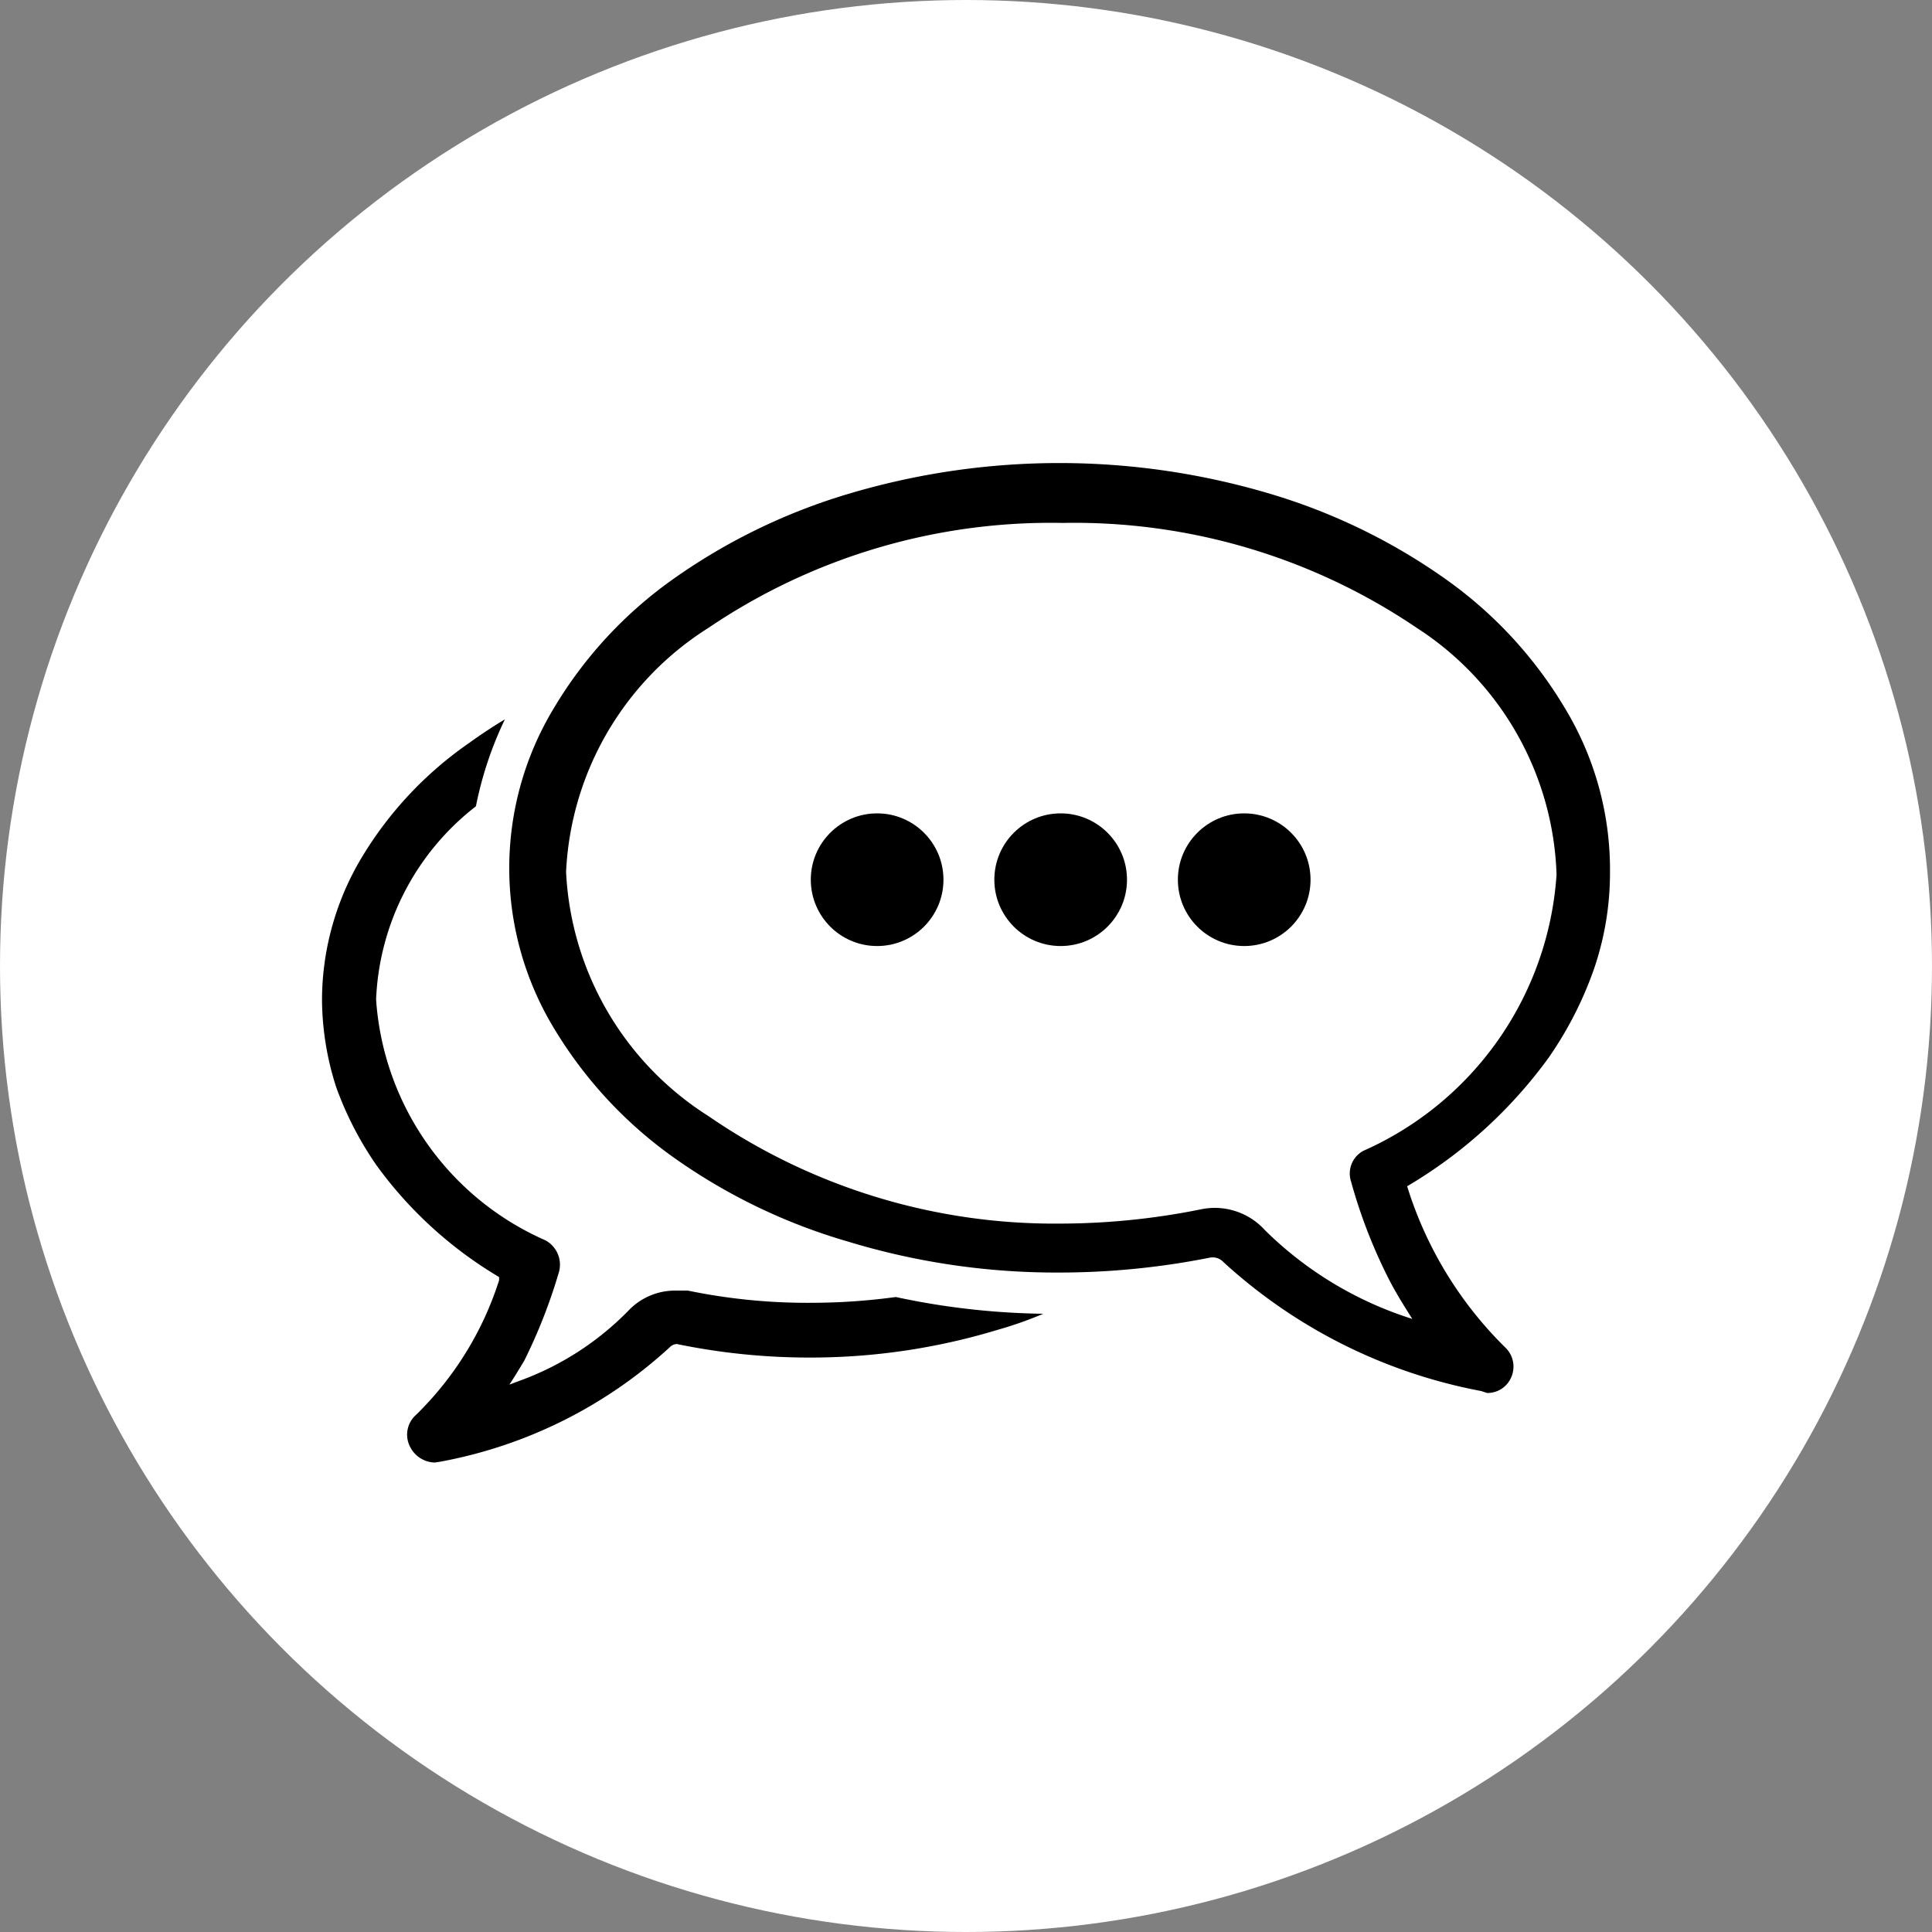<svg xmlns="http://www.w3.org/2000/svg" viewBox="0 0 30 30"><rect x="0" y="0" width="30" height="30" fill="#808080" stroke="none"/><defs><style>.cls-1{fill:#fff;}</style></defs><title>Asset 111</title><g id="Layer_2" data-name="Layer 2"><g id="Layer_1-2" data-name="Layer 1"><circle class="cls-1" cx="15" cy="15" r="15"/><path d="M6.75,22.71a.44.44,0,0,1-.38-.24.41.41,0,0,1,.09-.5,5.07,5.07,0,0,0,1.29-2.09l0-.05,0,0A6.36,6.36,0,0,1,5.85,18.1a5.24,5.24,0,0,1-.63-1.22A4.5,4.5,0,0,1,5,15.52a4.32,4.32,0,0,1,.62-2.21,5.78,5.78,0,0,1,1.66-1.77c.18-.13.36-.25.56-.37a5.64,5.64,0,0,0-.45,1.35,4,4,0,0,0-1.55,3,4.41,4.41,0,0,0,2.63,3.74.43.43,0,0,1,.21.49,8.42,8.42,0,0,1-.54,1.38L8,21.36l-.09.14.16-.06a4.52,4.52,0,0,0,1.68-1.08,1,1,0,0,1,.73-.32l.2,0a9.14,9.14,0,0,0,1.9.19,9.8,9.8,0,0,0,1.33-.09,11.56,11.56,0,0,0,2.29.26,6,6,0,0,1-.71.25,10,10,0,0,1-2.91.43,10.17,10.17,0,0,1-2.07-.21h0a.16.16,0,0,0-.11.05A7.19,7.19,0,0,1,6.82,22.7Z"/><path d="M23,21.6a8.16,8.16,0,0,1-4-2,.23.23,0,0,0-.22-.07,12,12,0,0,1-2.33.23,11.12,11.12,0,0,1-3.28-.48,9,9,0,0,1-2.7-1.3,6.68,6.68,0,0,1-1.86-2,4.8,4.8,0,0,1,0-5,6.57,6.57,0,0,1,1.86-2,9.28,9.28,0,0,1,2.7-1.31,11.45,11.45,0,0,1,6.56,0,9.28,9.28,0,0,1,2.7,1.31,6.57,6.57,0,0,1,1.86,2A4.84,4.84,0,0,1,25,13.54a4.6,4.6,0,0,1-.25,1.51,5.73,5.73,0,0,1-.7,1.37,7.28,7.28,0,0,1-2.2,2,6,6,0,0,0,1.52,2.5.41.41,0,0,1,.09.48.4.4,0,0,1-.37.23ZM11,9.75a4.74,4.74,0,0,0-2.21,3.79A4.76,4.76,0,0,0,11,17.33,9.48,9.48,0,0,0,16.47,19a11.09,11.09,0,0,0,2.17-.22,1.05,1.05,0,0,1,1,.32,5.68,5.68,0,0,0,2.29,1.38c-.12-.19-.24-.38-.35-.59a8.08,8.08,0,0,1-.6-1.54.4.4,0,0,1,.19-.48,5.06,5.06,0,0,0,3-4.29A4.74,4.74,0,0,0,22,9.75a9.48,9.48,0,0,0-5.5-1.63A9.48,9.48,0,0,0,11,9.75Z"/><circle cx="19.32" cy="13.66" r="1.03"/><circle cx="16.47" cy="13.66" r="1.03"/><circle cx="13.62" cy="13.66" r="1.03"/></g></g></svg>